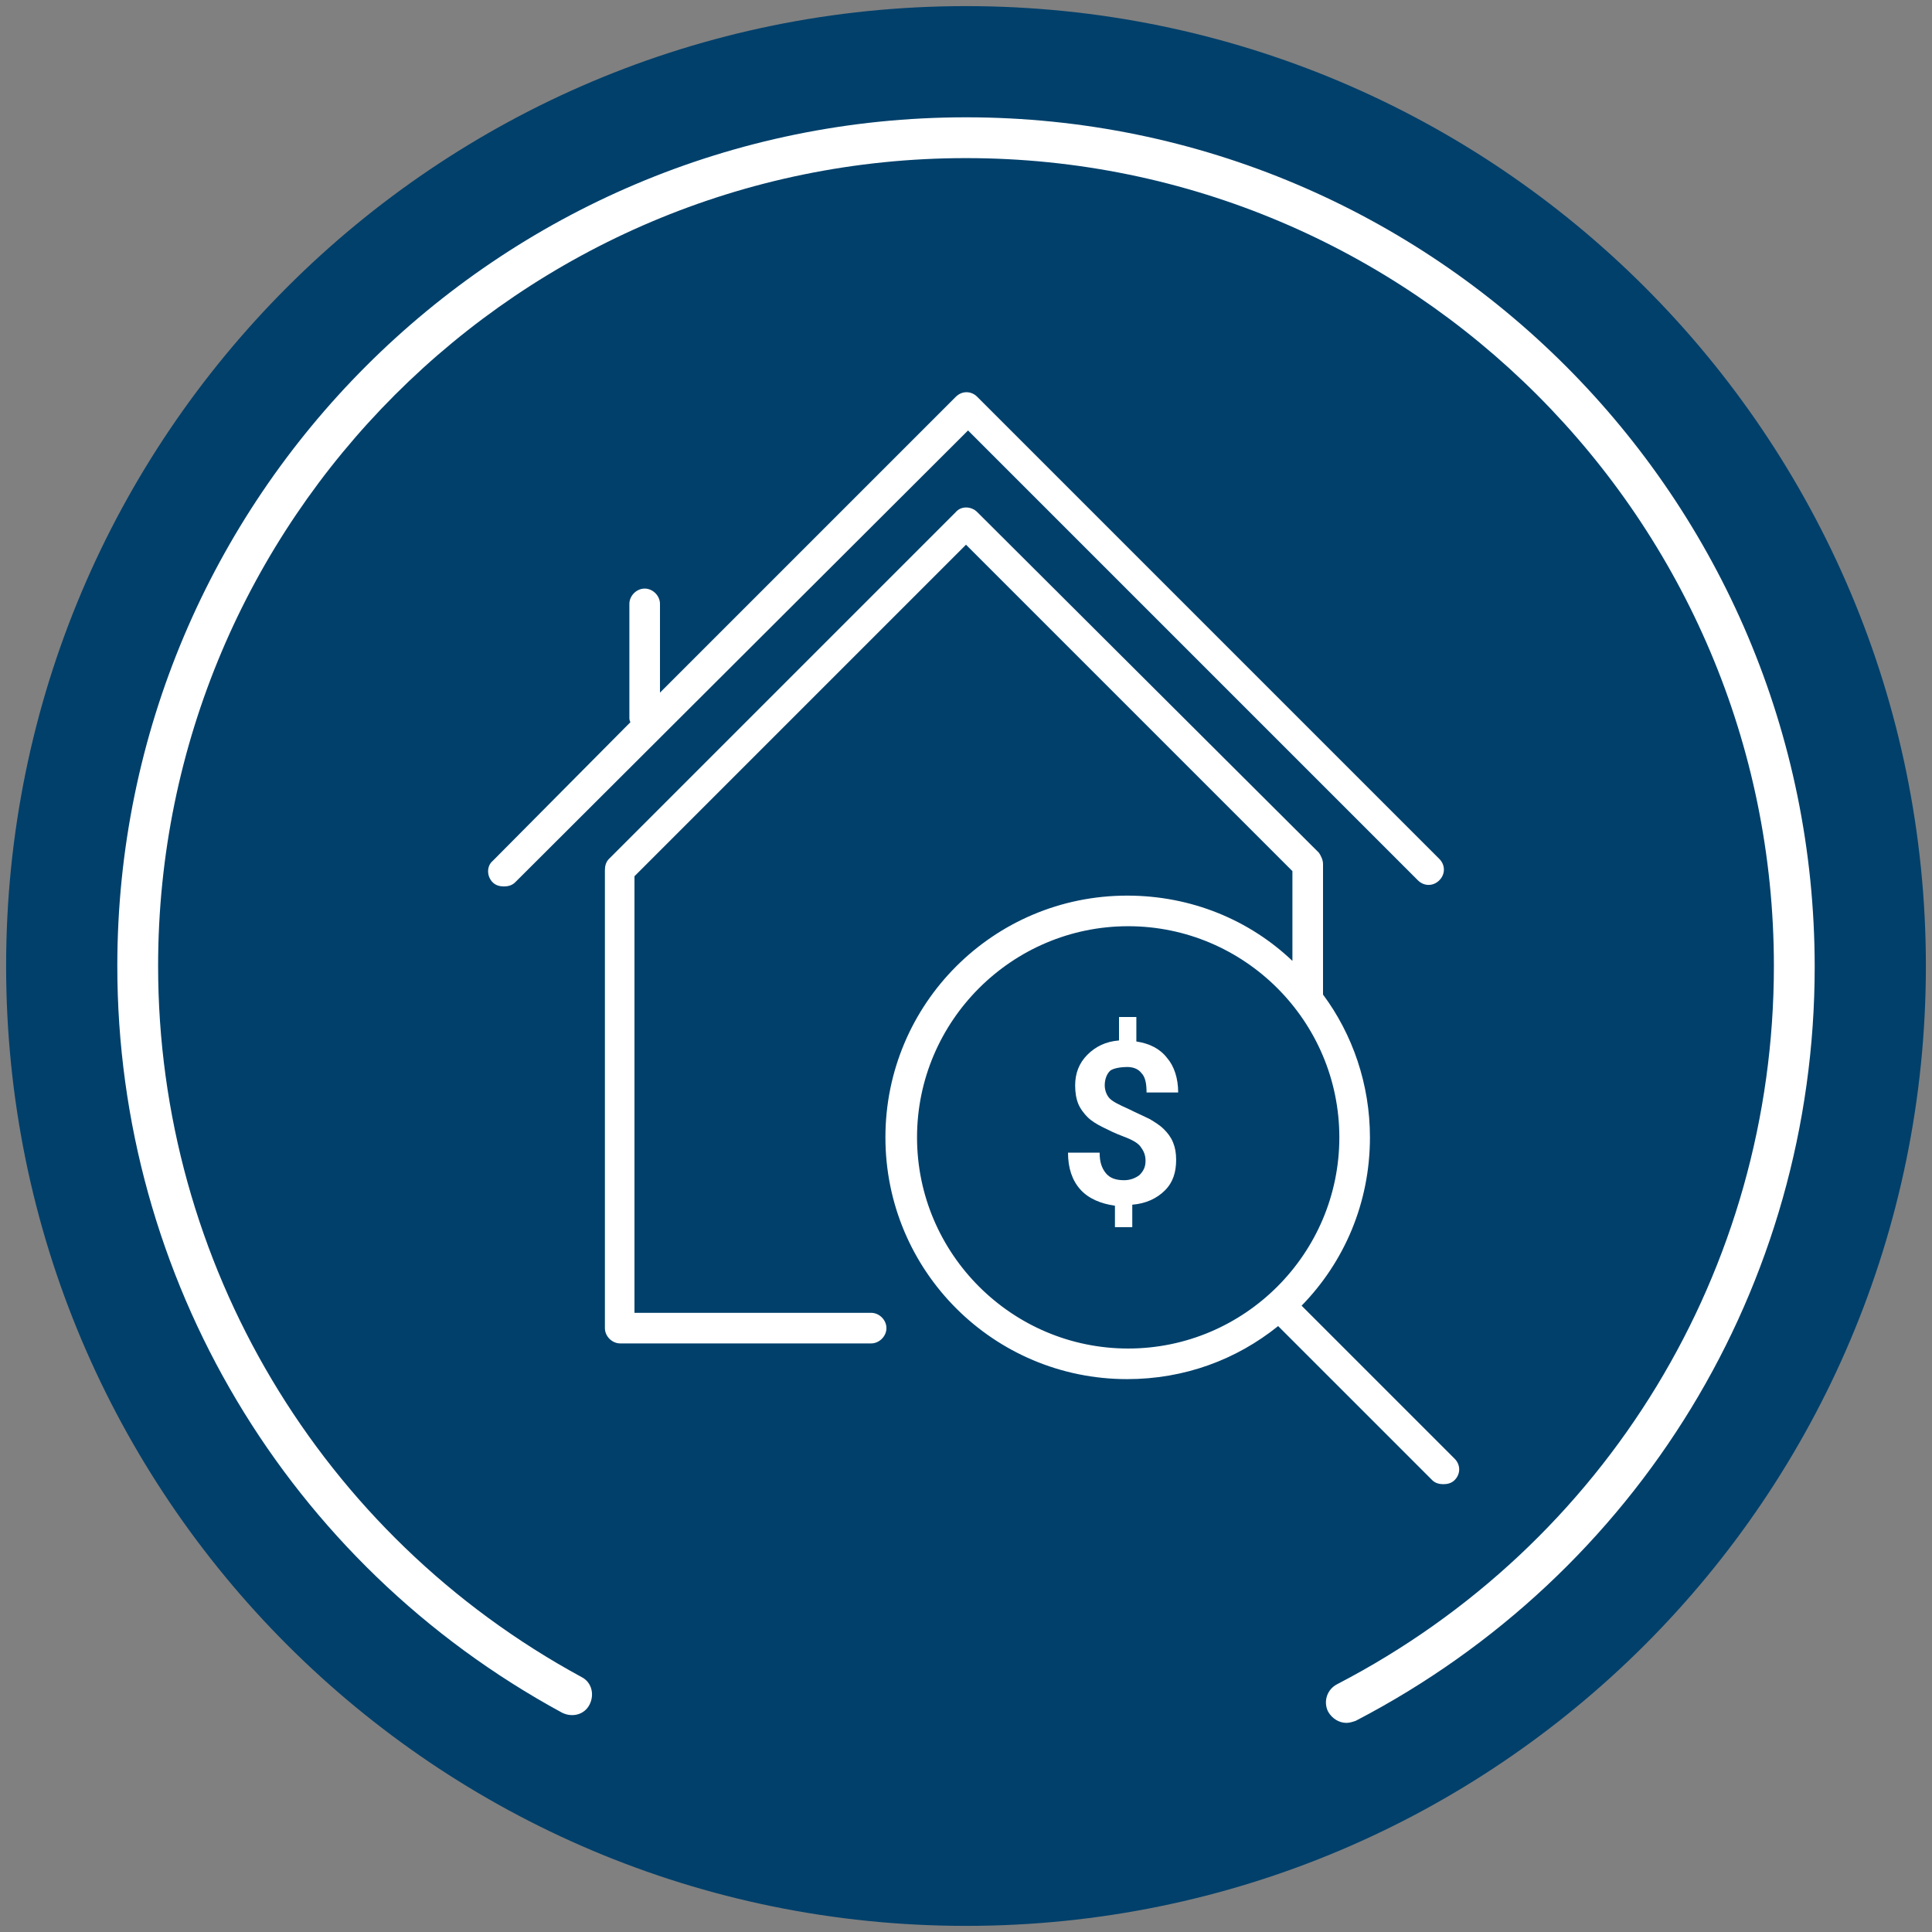 <?xml version="1.0" encoding="utf-8"?>
<!-- Generator: Adobe Illustrator 28.0.0, SVG Export Plug-In . SVG Version: 6.00 Build 0)  -->
<svg version="1.1" id="Layer_1" xmlns="http://www.w3.org/2000/svg" xmlns:xlink="http://www.w3.org/1999/xlink" x="0px" y="0px"
	 viewBox="0 0 189.4 189.4" style="enable-background:new 0 0 189.4 189.4;" xml:space="preserve">
<rect x="0" y="0" width="189.4" height="189.4" fill="#808080" stroke="none"/>
<style type="text/css">
	.st0{fill:#00406B;}
	.st1{fill:#FFFFFF;}
</style>
<path class="st0" d="M94.7,188.8c52,0,94.1-42.1,94.1-94.1S146.7,0.6,94.7,0.6S0.6,42.7,0.6,94.7S42.7,188.8,94.7,188.8"/>
<g>
	<path class="st1" d="M94.7,11.5c-45.9,0-83.2,37.3-83.2,83.2c0,30.6,16.7,58.6,43.6,73.2c1,0.5,2.2,0.2,2.7-0.8s0.2-2.2-0.8-2.7
		c-25.6-13.9-41.5-40.6-41.5-69.7C15.5,51,51,15.5,94.7,15.5s79.2,35.5,79.2,79.2c0,29.7-16.4,56.7-42.8,70.4
		c-1,0.5-1.4,1.7-0.9,2.7c0.4,0.7,1.1,1.1,1.8,1.1c0.3,0,0.6-0.1,0.9-0.2c27.7-14.4,45-42.7,45-73.9
		C177.9,48.8,140.6,11.5,94.7,11.5L94.7,11.5z"/>
	<path class="st1" d="M110.5,104.6c0.6,0,1.1,0.2,1.4,0.6c0.4,0.4,0.5,1.1,0.5,1.9h3.1c0-1.4-0.4-2.6-1.1-3.4
		c-0.7-0.9-1.7-1.4-3-1.6v-2.4h-1.7v2.3c-1.3,0.1-2.3,0.6-3.1,1.4s-1.2,1.8-1.2,3c0,0.7,0.1,1.3,0.3,1.8s0.6,1,0.9,1.3
		c0.4,0.4,0.9,0.7,1.5,1s1.2,0.6,2,0.9c0.8,0.3,1.4,0.6,1.7,1c0.3,0.4,0.5,0.8,0.5,1.4s-0.2,1-0.6,1.4c-0.4,0.3-0.9,0.5-1.5,0.5
		c-0.8,0-1.4-0.2-1.8-0.7c-0.4-0.5-0.6-1.1-0.6-2h-3.1c0,1.5,0.4,2.7,1.2,3.6s2,1.4,3.4,1.6v2.1h1.7v-2.2c1.3-0.1,2.4-0.6,3.2-1.4
		s1.1-1.8,1.1-3c0-0.7-0.1-1.2-0.3-1.7c-0.2-0.5-0.5-0.9-0.9-1.3c-0.4-0.4-0.9-0.7-1.4-1c-0.6-0.3-1.3-0.6-2.1-1
		c-0.9-0.4-1.5-0.7-1.8-1c-0.3-0.3-0.5-0.8-0.5-1.3c0-0.6,0.2-1.1,0.5-1.4S110,104.6,110.5,104.6L110.5,104.6z"/>
	<path class="st1" d="M48.3,86.5c0.3,0.3,0.7,0.4,1.1,0.4s0.8-0.1,1.1-0.4l44.4-44.3L139,86.3c0.6,0.6,1.5,0.6,2.1,0s0.6-1.5,0-2.1
		L95.8,38.9c-0.6-0.6-1.5-0.6-2.1,0l-29,29v-8.7c0-0.8-0.7-1.5-1.5-1.5s-1.5,0.7-1.5,1.5v11.1c0,0.2,0,0.3,0.1,0.5L48.3,84.4
		C47.7,84.9,47.7,85.9,48.3,86.5L48.3,86.5z"/>
	<path class="st1" d="M140.4,145.1c0.3,0.3,0.7,0.4,1.1,0.4s0.8-0.1,1.1-0.4c0.6-0.6,0.6-1.5,0-2.1l-15-15
		c4.2-4.3,6.7-10.1,6.7-16.5c0-5.2-1.7-10.1-4.6-14c0-0.1,0-0.2,0-0.3V84.7c0-0.4-0.2-0.8-0.4-1.1L95.8,50.2c-0.6-0.6-1.6-0.6-2.1,0
		l-34,34c-0.3,0.3-0.4,0.7-0.4,1.1v44.9c0,0.8,0.7,1.5,1.5,1.5h24.6c0.8,0,1.5-0.7,1.5-1.5s-0.7-1.5-1.5-1.5H62.2V85.9l32.5-32.5
		l32,32v8.8c-4.2-4-9.9-6.4-16.2-6.4c-13.1,0-23.7,10.6-23.7,23.7s10.6,23.7,23.7,23.7c5.6,0,10.7-1.9,14.8-5.2L140.4,145.1
		L140.4,145.1z M89.9,111.5c0-11.4,9.3-20.7,20.7-20.7s20.7,9.3,20.7,20.7s-9.3,20.7-20.7,20.7S89.9,122.9,89.9,111.5z"/>
</g>
</svg>
